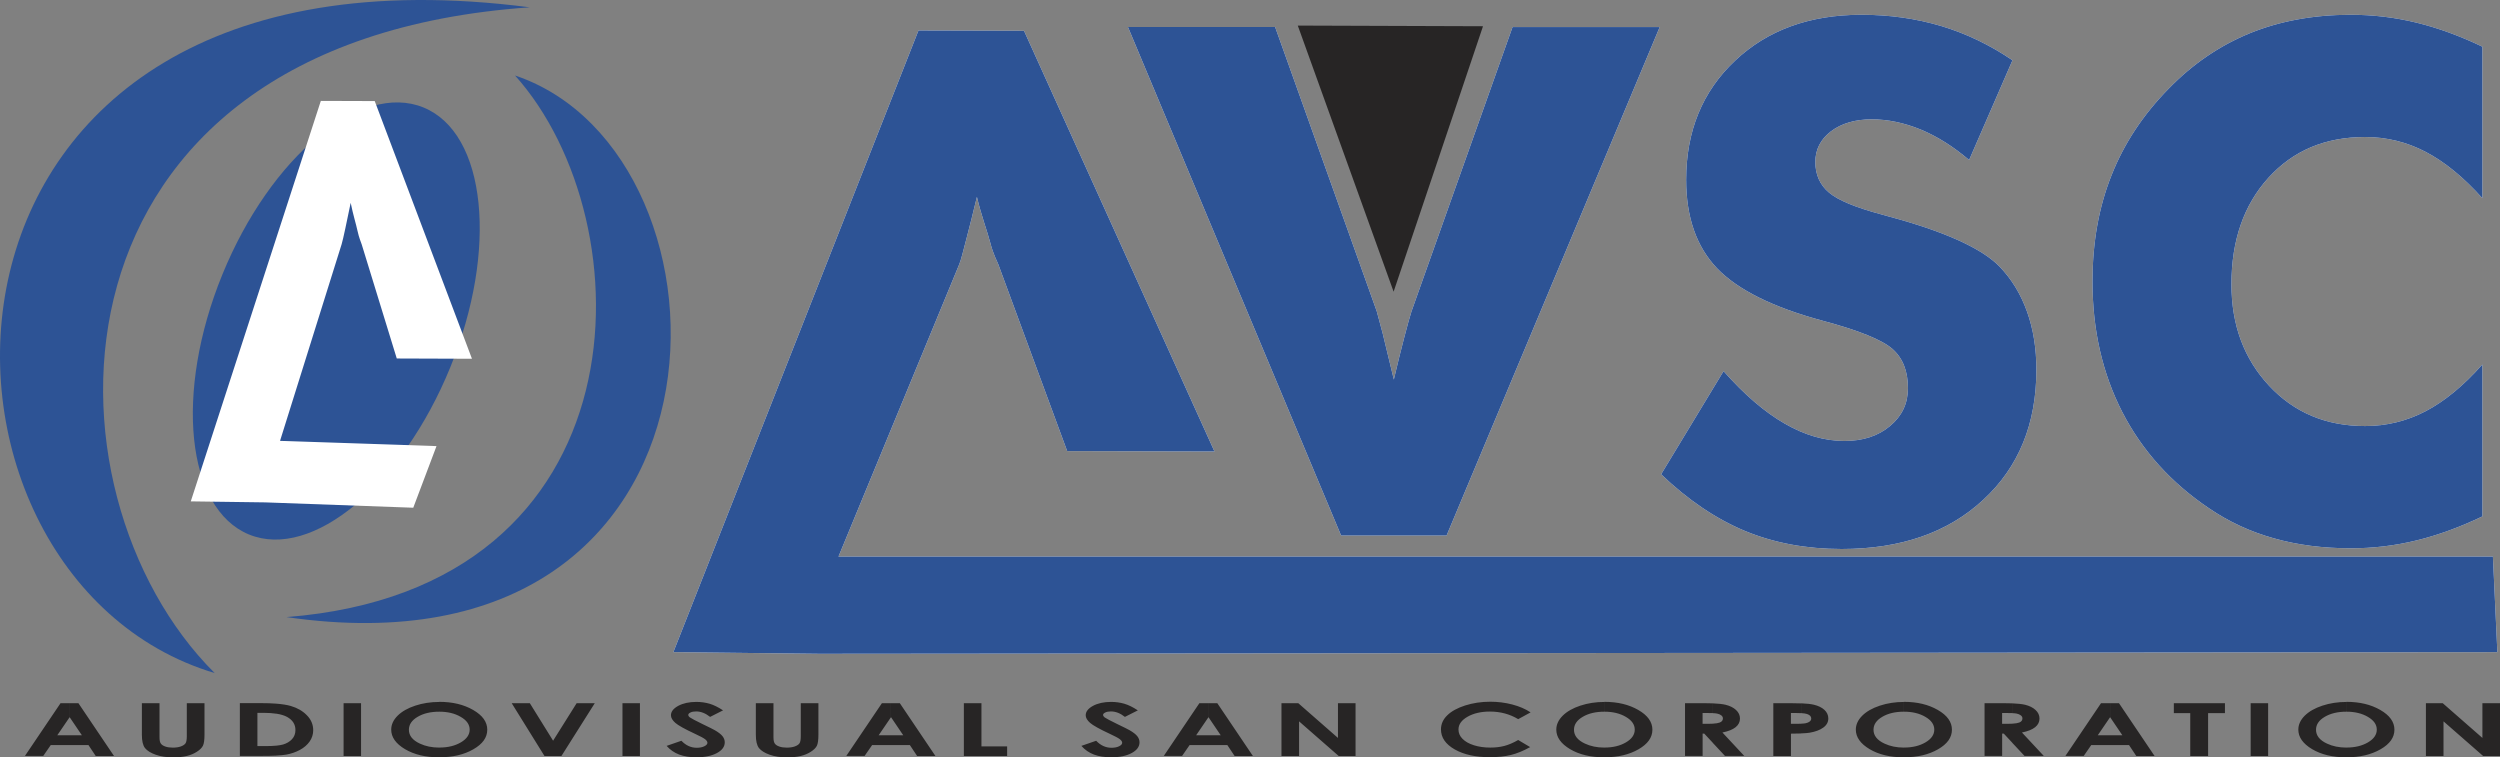 <?xml version="1.0" encoding="UTF-8"?>
<svg id="Camada_2" data-name="Camada 2" xmlns="http://www.w3.org/2000/svg" viewBox="0 0 566.89 171.72">
  <rect x="0" y="0" width="566.89" height="171.72" fill="#808080" stroke="none"/>
  <defs>
    <style>
      .cls-1, .cls-2, .cls-3, .cls-4, .cls-5 {
        stroke-width: 0px;
      }

      .cls-1, .cls-3 {
        fill: #2d5395;
      }

      .cls-1, .cls-4, .cls-5 {
        fill-rule: evenodd;
      }

      .cls-2, .cls-4 {
        fill: #272525;
      }

      .cls-5 {
        fill: #fff;
      }
    </style>
  </defs>
  <g id="Capa_1" data-name="Capa 1">
    <g>
      <ellipse class="cls-3" cx="76.26" cy="72.78" rx="52.3" ry="27.9" transform="translate(-19.95 115.88) rotate(-67.79)"/>
      <path class="cls-2" d="M532.06,171.72v-2.21h.06c1.89,0,3.5-.39,4.83-1.17,1.33-.78,2-1.74,2-2.89s-.67-2.11-2.01-2.89c-1.34-.79-2.96-1.18-4.87-1.18v-2.23h.03c2.97,0,5.52.61,7.65,1.84,2.14,1.23,3.2,2.72,3.2,4.48s-1.05,3.23-3.16,4.44c-2.11,1.21-4.66,1.81-7.66,1.81h-.06ZM550.08,159.45h3.82l9,7.88v-7.88h3.99v11.97h-3.83l-8.98-7.85v7.85h-3.99v-11.97ZM532.06,159.15v2.23h-.01c-1.94,0-3.57.38-4.89,1.16-1.32.77-1.99,1.75-1.99,2.94,0,1.32.83,2.37,2.5,3.14,1.28.6,2.74.9,4.39.9v2.21c-3.12,0-5.71-.63-7.78-1.86-2.08-1.24-3.12-2.72-3.12-4.42,0-1.14.49-2.2,1.45-3.16.97-.96,2.3-1.72,4-2.28,1.69-.56,3.51-.84,5.45-.84h0ZM478.47,168.95v-2.22h2.79l-2.78-4.11h0s0-3.17,0-3.17h2.01l8.07,11.97h-4.15l-1.64-2.47h-4.28ZM492.93,159.45h11.59v2.25h-3.82v9.72h-4.05v-9.72h-3.72v-2.25h0ZM510.35,159.45h3.96v11.97h-3.96v-11.97ZM478.47,159.45v3.19l-2.79,4.09h2.79v2.22h-4.27l-1.71,2.47h-4.15l8.08-11.97h2.04ZM456.29,168.42v-4.32c.72-.04,1.25-.13,1.59-.26.48-.19.72-.5.72-.94,0-.26-.12-.49-.36-.68-.24-.19-.56-.33-.95-.41-.23-.05-.56-.08-.99-.1v-2.22c1.27.05,2.23.16,2.9.32.98.24,1.78.63,2.37,1.18.6.55.9,1.2.9,1.94,0,.79-.33,1.44-.99,1.97-.66.53-1.66.93-2.99,1.2l4.96,5.32h-4.37l-2.79-2.99ZM456.29,159.48v2.22c-.34-.02-.74-.02-1.2-.02h-1.1v2.45h1.26c.39,0,.73,0,1.05-.03v4.32l-1.93-2.07h-.37v5.07h-3.99v-11.97h4.23c.76,0,1.44.01,2.06.04h0ZM431.72,171.72v-2.21h.06c1.89,0,3.5-.39,4.83-1.17,1.33-.78,2-1.74,2-2.89s-.67-2.11-2.01-2.89c-1.34-.79-2.96-1.18-4.87-1.18v-2.23h.03c2.97,0,5.52.61,7.65,1.84,2.14,1.23,3.2,2.72,3.2,4.48s-1.05,3.23-3.16,4.44c-2.11,1.21-4.66,1.81-7.66,1.81h-.06ZM431.72,159.15v2.23h-.01c-1.94,0-3.57.38-4.89,1.16-1.32.77-1.99,1.75-1.99,2.94,0,1.32.83,2.37,2.5,3.14,1.28.6,2.74.9,4.39.9v2.21c-3.12,0-5.71-.63-7.78-1.86-2.08-1.24-3.12-2.72-3.12-4.42,0-1.14.49-2.2,1.45-3.16.97-.96,2.3-1.72,4-2.28,1.69-.56,3.51-.84,5.45-.84h0ZM408.4,166.31v-2.21c.46-.02.81-.05,1.05-.1.39-.08.7-.22.92-.4.22-.19.34-.41.34-.68,0-.46-.32-.8-.94-1.01-.29-.1-.75-.17-1.36-.21v-2.22c1.25.05,2.21.16,2.89.32,1.01.24,1.81.63,2.4,1.17.58.54.88,1.19.88,1.94,0,.84-.38,1.53-1.15,2.08-.76.56-1.81.94-3.11,1.16-.43.07-1.07.12-1.9.15ZM408.4,159.49v2.22c-.34-.02-.74-.03-1.18-.03h-1.12v2.45h1.27c.39,0,.74,0,1.04-.02v2.21c-.65.02-1.41.04-2.3.04v5.07h-4v-11.97h4.23c.76,0,1.45.01,2.06.04h0ZM388.37,168.42v-4.32c.72-.04,1.25-.13,1.59-.26.48-.19.72-.5.72-.94,0-.26-.12-.49-.36-.68-.24-.19-.55-.33-.95-.41-.22-.05-.56-.08-.99-.1v-2.22c1.27.05,2.23.16,2.9.32.98.24,1.78.63,2.37,1.18.6.55.9,1.2.9,1.94,0,.79-.33,1.44-.99,1.97-.66.53-1.66.93-2.99,1.2l4.96,5.32h-4.37l-2.79-2.99ZM388.37,159.48v2.22c-.34-.02-.74-.02-1.2-.02h-1.1v2.45h1.26c.39,0,.73,0,1.05-.03v4.32l-1.93-2.07h-.37v5.07h-3.99v-11.97h4.23c.76,0,1.44.01,2.06.04h0ZM363.8,171.72v-2.21h.06c1.89,0,3.5-.39,4.83-1.17,1.33-.78,2-1.74,2-2.89s-.67-2.11-2.01-2.89c-1.34-.79-2.96-1.18-4.87-1.18v-2.23h.03c2.97,0,5.52.61,7.65,1.84,2.14,1.23,3.2,2.72,3.2,4.48s-1.05,3.23-3.16,4.44c-2.11,1.21-4.66,1.81-7.66,1.81h-.06ZM363.8,159.15v2.23h-.01c-1.94,0-3.57.38-4.89,1.16-1.32.77-1.99,1.75-1.99,2.94,0,1.32.83,2.37,2.5,3.14,1.28.6,2.74.9,4.39.9v2.21c-3.12,0-5.71-.63-7.78-1.86-2.08-1.24-3.12-2.72-3.12-4.42,0-1.14.49-2.2,1.45-3.16.97-.96,2.3-1.72,4-2.28,1.69-.56,3.51-.84,5.45-.84h0ZM274.02,168.95v-2.22h2.79l-2.78-4.11h0s0-3.17,0-3.17h2l8.07,11.97h-4.15l-1.64-2.47h-4.28ZM290.57,159.45h3.82l9,7.88v-7.88h3.99v11.97h-3.83l-8.98-7.85v7.85h-3.99v-11.97h0ZM347.05,161.55l-2.79,1.52c-1.9-1.14-4.04-1.72-6.41-1.72-2.01,0-3.7.39-5.07,1.17-1.37.78-2.06,1.74-2.06,2.89,0,.8.3,1.51.91,2.12.61.62,1.47,1.11,2.58,1.46,1.11.35,2.35.53,3.71.53,1.16,0,2.22-.12,3.18-.37.96-.25,2.01-.69,3.16-1.35l2.71,1.61c-1.55.86-3.02,1.46-4.39,1.79-1.38.33-2.95.5-4.72.5-3.26,0-5.93-.59-8-1.77-2.07-1.18-3.11-2.69-3.11-4.54,0-1.19.47-2.26,1.42-3.18.94-.93,2.3-1.67,4.06-2.24,1.76-.56,3.66-.85,5.69-.85,1.73,0,3.4.21,5,.63,1.6.42,2.98,1.01,4.14,1.78ZM274.02,159.45v3.19l-2.79,4.09h2.79v2.22h-4.27l-1.71,2.47h-4.15l8.08-11.97h2.04ZM202.03,168.95v-2.22h2.79l-2.78-4.11h0s0-3.17,0-3.17h2l8.07,11.97h-4.15l-1.64-2.47h-4.28ZM218.56,159.45h3.99v9.8h5.82v2.17h-9.81v-11.97h0ZM258.03,161.07l-2.95,1.49c-1.04-.82-2.09-1.24-3.17-1.24-.52,0-.95.08-1.28.24-.33.16-.5.34-.5.54s.12.39.35.57c.33.24,1.3.75,2.92,1.54,1.52.73,2.44,1.19,2.76,1.38.81.47,1.38.91,1.72,1.34.34.43.51.89.51,1.4,0,.98-.59,1.79-1.78,2.43-1.19.64-2.74.96-4.65.96-1.49,0-2.79-.21-3.9-.62-1.11-.42-2.06-1.07-2.85-1.97l3.35-1.16c1.01,1.06,2.17,1.59,3.47,1.59.69,0,1.26-.11,1.73-.34.47-.23.7-.49.7-.79,0-.27-.18-.54-.53-.81-.35-.27-1.12-.69-2.32-1.24-2.28-1.06-3.76-1.89-4.42-2.46-.66-.58-1-1.15-1-1.73,0-.83.56-1.54,1.66-2.14,1.1-.59,2.47-.89,4.1-.89,1.05,0,2.04.14,2.99.41.94.28,1.97.78,3.07,1.51ZM202.03,159.45v3.19l-2.79,4.09h2.79v2.22h-4.27l-1.71,2.47h-4.15l8.08-11.97h2.04ZM99.61,171.72v-2.21h.06c1.89,0,3.5-.39,4.83-1.17,1.33-.78,2-1.74,2-2.89s-.67-2.11-2.02-2.89c-1.34-.79-2.96-1.18-4.87-1.18v-2.23h.03c2.97,0,5.52.61,7.65,1.84,2.14,1.23,3.2,2.72,3.2,4.48s-1.05,3.23-3.16,4.44c-2.11,1.21-4.66,1.81-7.66,1.81h-.06ZM116.03,159.45h4.11l5.28,8.51,5.34-8.51h4.11l-7.56,11.97h-3.85l-7.43-11.97h0ZM141.15,159.45h3.96v11.97h-3.96v-11.97h0ZM163.97,161.07l-2.95,1.49c-1.04-.82-2.09-1.24-3.17-1.24-.52,0-.95.08-1.28.24-.33.16-.5.34-.5.54s.12.39.36.57c.33.24,1.3.75,2.92,1.54,1.52.73,2.44,1.19,2.76,1.38.81.47,1.38.91,1.72,1.34.34.43.51.89.51,1.4,0,.98-.59,1.79-1.78,2.43-1.19.64-2.74.96-4.65.96-1.49,0-2.79-.21-3.9-.62-1.11-.42-2.06-1.07-2.85-1.97l3.35-1.16c1.01,1.06,2.17,1.59,3.47,1.59.69,0,1.26-.11,1.73-.34.47-.23.7-.49.7-.79,0-.27-.18-.54-.53-.81-.35-.27-1.12-.69-2.32-1.24-2.28-1.06-3.76-1.89-4.42-2.46-.66-.58-1-1.15-1-1.73,0-.83.56-1.54,1.66-2.14,1.1-.59,2.47-.89,4.1-.89,1.05,0,2.04.14,2.99.41.94.28,1.97.78,3.07,1.51h0ZM171.39,159.45h4v7.75c0,.67.1,1.14.31,1.42.2.28.54.5,1.01.66.47.17,1.04.25,1.7.25.71,0,1.31-.09,1.82-.27.51-.19.86-.42,1.06-.71.19-.28.29-.83.29-1.63v-7.46h4v7.14c0,1.2-.12,2.04-.35,2.51-.24.47-.69.92-1.36,1.35-.67.44-1.45.76-2.32.97-.88.21-1.89.31-3.05.31-1.52,0-2.85-.2-3.97-.6-1.13-.4-1.93-.9-2.42-1.5-.48-.6-.72-1.61-.72-3.04v-7.14ZM99.61,159.15v2.23h-.01c-1.94,0-3.57.38-4.89,1.16-1.32.77-1.99,1.75-1.99,2.94,0,1.32.83,2.37,2.5,3.14,1.28.6,2.74.9,4.39.9v2.21c-3.12,0-5.71-.63-7.78-1.86-2.08-1.24-3.12-2.72-3.12-4.42,0-1.14.49-2.2,1.45-3.16.97-.96,2.3-1.72,4-2.28,1.69-.56,3.51-.84,5.45-.84h0ZM62.68,171.34v-2.26c.62-.06,1.12-.15,1.51-.26.82-.24,1.49-.64,2.02-1.2.52-.56.78-1.26.78-2.08,0-1.27-.62-2.26-1.87-2.96-.61-.34-1.43-.59-2.44-.75v-2.27c1.33.11,2.41.28,3.24.52,1.48.43,2.71,1.13,3.66,2.11.96.97,1.44,2.1,1.44,3.4,0,.92-.27,1.77-.8,2.54-.54.77-1.28,1.41-2.22,1.92-.95.51-1.97.86-3.08,1.06-.55.1-1.3.17-2.24.22h0ZM77.91,159.45h3.96v11.97h-3.96v-11.97ZM15.78,159.45h2l8.07,11.97h-4.15l-1.64-2.47h-4.28v-2.22h2.79l-2.78-4.11h0s0-3.17,0-3.17h0ZM62.68,159.57v2.27c-.85-.13-1.83-.2-2.96-.2h-1.35v7.54h1.85c.96,0,1.78-.03,2.46-.1v2.26c-.96.05-2.12.07-3.49.07h-4.8v-11.97h4.73c1.34,0,2.52.04,3.56.12h0ZM32.17,159.45h4v7.75c0,.67.1,1.14.31,1.42.2.28.54.5,1.01.66.47.17,1.04.25,1.7.25.71,0,1.31-.09,1.82-.27.51-.19.86-.42,1.06-.71.19-.28.29-.83.29-1.63v-7.46h4.01v7.14c0,1.2-.12,2.04-.36,2.51-.24.47-.69.92-1.36,1.35-.67.44-1.45.76-2.32.97-.88.21-1.89.31-3.05.31-1.52,0-2.85-.2-3.97-.6-1.13-.4-1.93-.9-2.42-1.5-.48-.6-.72-1.61-.72-3.04v-7.14ZM13.74,159.45h2.04v3.19l-2.79,4.09h2.79v2.22h-4.27l-1.71,2.47h-4.15l8.08-11.97Z"/>
      <path class="cls-5" d="M84.98,22.94l22.04,58.41-17.05-.06-7.96-25.9c-.13-.42-.59-1.42-.93-2.99-.34-1.58-1.02-3.73-1.56-6.41-.43,2.14-.83,4.06-1.21,5.79-.38,1.71-.63,2.93-.84,3.59l-13.97,44.6,35.48,1.19-5.27,13.97-33.55-1.21-16.9-.23,29.49-90.81,12.22.04Z"/>
      <path class="cls-5" d="M304.1,121.42L255.77,6.12h33.37l23.05,64.49c.21.7.64,2.34,1.32,4.92.64,2.61,1.5,6.13,2.55,10.54.83-3.52,1.61-6.69,2.36-9.54.73-2.82,1.29-4.81,1.64-5.91l22.92-64.49h33.37l-48.33,115.3h-23.91ZM390.83,84.16c4.68,5.3,9.3,9.27,13.84,11.88,4.54,2.63,9.05,3.95,13.57,3.95,4.19,0,7.66-1.13,10.34-3.39,2.71-2.26,4.06-5.11,4.06-8.58,0-3.84-1.16-6.8-3.49-8.87-2.34-2.07-7.63-4.22-15.85-6.42-11.28-3.04-19.26-7.02-23.94-11.88-4.67-4.89-7.01-11.59-7.01-20.08,0-11.02,3.68-20.03,11.07-26.99,7.36-6.96,16.93-10.43,28.67-10.43,6.37,0,12.39.86,18.08,2.55,5.7,1.72,11.07,4.3,16.17,7.77l-9.83,22.61c-3.57-3.04-7.23-5.35-10.99-6.91-3.76-1.53-7.47-2.31-11.12-2.31s-6.85.91-9.22,2.72c-2.36,1.8-3.55,4.14-3.55,6.96s1.05,5.22,3.12,6.94c2.07,1.75,6.07,3.39,11.98,4.97l1.42.4c12.82,3.44,21.23,7.26,25.26,11.4,2.74,2.85,4.81,6.24,6.23,10.22,1.42,3.95,2.12,8.36,2.12,13.17,0,12.23-4,22.07-12.04,29.49-8.03,7.45-18.73,11.16-32.11,11.16-8.03,0-15.34-1.37-21.92-4.09-6.58-2.74-12.92-7.02-19.02-12.85l14.16-23.39h0ZM562.89,10.58v34.36c-4.3-4.79-8.6-8.28-12.87-10.51-4.27-2.23-8.87-3.36-13.73-3.36-9.03,0-16.34,3.09-21.92,9.25-5.59,6.18-8.38,14.22-8.38,24.14,0,9.25,2.85,16.91,8.54,23.01,5.7,6.1,12.95,9.14,21.76,9.14,4.86,0,9.46-1.13,13.73-3.36,4.27-2.23,8.57-5.75,12.87-10.59v34.44c-5,2.39-9.94,4.22-14.88,5.43-4.92,1.21-9.91,1.8-14.94,1.8-6.31,0-12.12-.75-17.44-2.26-5.32-1.48-10.24-3.76-14.7-6.8-8.6-5.78-15.15-13.04-19.67-21.8-4.51-8.79-6.77-18.66-6.77-29.63,0-8.82,1.42-16.83,4.3-24.06,2.85-7.23,7.17-13.76,12.95-19.65,5.45-5.62,11.61-9.81,18.46-12.61,6.82-2.77,14.45-4.17,22.86-4.17,5.02,0,10.02.59,14.94,1.8,4.94,1.21,9.89,3.04,14.88,5.43Z"/>
      <path class="cls-5" d="M232.2,6.98l43.19,95.4-33.4-.09-15.6-42.3c-.25-.68-1.17-2.32-1.82-4.88-.66-2.58-2.01-6.08-3.05-10.46-.84,3.49-1.63,6.63-2.37,9.46-.74,2.8-1.21,4.8-1.65,5.86l-27.37,66.24h375.15l1.01,21.67-380.49.37-33.11-.38L208.27,6.91l23.94.07Z"/>
      <polygon class="cls-4" points="294.28 5.8 316.01 66.14 336.28 5.95 294.28 5.8"/>
      <path class="cls-1" d="M304.1,121.42L255.77,6.12h33.37l23.05,64.49c.21.7.64,2.34,1.32,4.92.64,2.61,1.5,6.13,2.55,10.54.83-3.52,1.61-6.69,2.36-9.54.73-2.82,1.29-4.81,1.64-5.91l22.92-64.49h33.37l-48.33,115.3h-23.91ZM390.83,84.16c4.68,5.3,9.3,9.27,13.84,11.88,4.54,2.63,9.05,3.95,13.57,3.95,4.19,0,7.66-1.13,10.34-3.39,2.71-2.26,4.06-5.11,4.06-8.58,0-3.84-1.16-6.8-3.49-8.87-2.34-2.07-7.63-4.22-15.85-6.42-11.28-3.04-19.26-7.02-23.94-11.88-4.67-4.89-7.01-11.59-7.01-20.08,0-11.02,3.68-20.03,11.07-26.99,7.36-6.96,16.93-10.43,28.67-10.43,6.37,0,12.39.86,18.08,2.55,5.7,1.72,11.07,4.3,16.17,7.77l-9.83,22.61c-3.57-3.04-7.23-5.35-10.99-6.91-3.76-1.53-7.47-2.31-11.12-2.31s-6.85.91-9.22,2.72c-2.36,1.8-3.55,4.14-3.55,6.96s1.05,5.22,3.12,6.94c2.07,1.75,6.07,3.39,11.98,4.97l1.42.4c12.82,3.44,21.23,7.26,25.26,11.4,2.74,2.85,4.81,6.24,6.23,10.22,1.42,3.95,2.12,8.36,2.12,13.17,0,12.23-4,22.07-12.04,29.49-8.03,7.45-18.73,11.16-32.11,11.16-8.03,0-15.34-1.37-21.92-4.09-6.58-2.74-12.92-7.02-19.02-12.85l14.16-23.39h0ZM562.89,10.58v34.36c-4.3-4.79-8.6-8.28-12.87-10.51-4.27-2.23-8.87-3.36-13.73-3.36-9.03,0-16.34,3.09-21.92,9.25-5.59,6.18-8.38,14.22-8.38,24.14,0,9.25,2.85,16.91,8.54,23.01,5.7,6.1,12.95,9.14,21.76,9.14,4.86,0,9.46-1.13,13.73-3.36,4.27-2.23,8.57-5.75,12.87-10.59v34.44c-5,2.39-9.94,4.22-14.88,5.43-4.92,1.21-9.91,1.8-14.94,1.8-6.31,0-12.12-.75-17.44-2.26-5.32-1.48-10.24-3.76-14.7-6.8-8.6-5.78-15.15-13.04-19.67-21.8-4.51-8.79-6.77-18.66-6.77-29.63,0-8.82,1.42-16.83,4.3-24.06,2.85-7.23,7.17-13.76,12.95-19.65,5.45-5.62,11.61-9.81,18.46-12.61,6.82-2.77,14.45-4.17,22.86-4.17,5.02,0,10.02.59,14.94,1.8,4.94,1.21,9.89,3.04,14.88,5.43Z"/>
      <path class="cls-1" d="M232.2,6.98l43.19,95.4-33.4-.09-15.6-42.3c-.25-.68-1.17-2.32-1.82-4.88-.66-2.58-2.01-6.08-3.05-10.46-.84,3.49-1.63,6.63-2.37,9.46-.74,2.8-1.21,4.8-1.65,5.86l-27.37,66.24h375.15l1.01,21.67-380.49.37-33.11-.38L208.27,6.91l23.94.07Z"/>
      <path class="cls-1" d="M120.14,1.66C-25.49-17.21-24.94,130.6,48.68,152.62,7.54,111.73,7,9.52,120.14,1.66Z"/>
      <path class="cls-1" d="M64.96,139.93c105.61,15.35,105.22-104.9,51.83-122.81,29.84,33.26,30.23,116.41-51.83,122.81Z"/>
    </g>
  </g>
</svg>